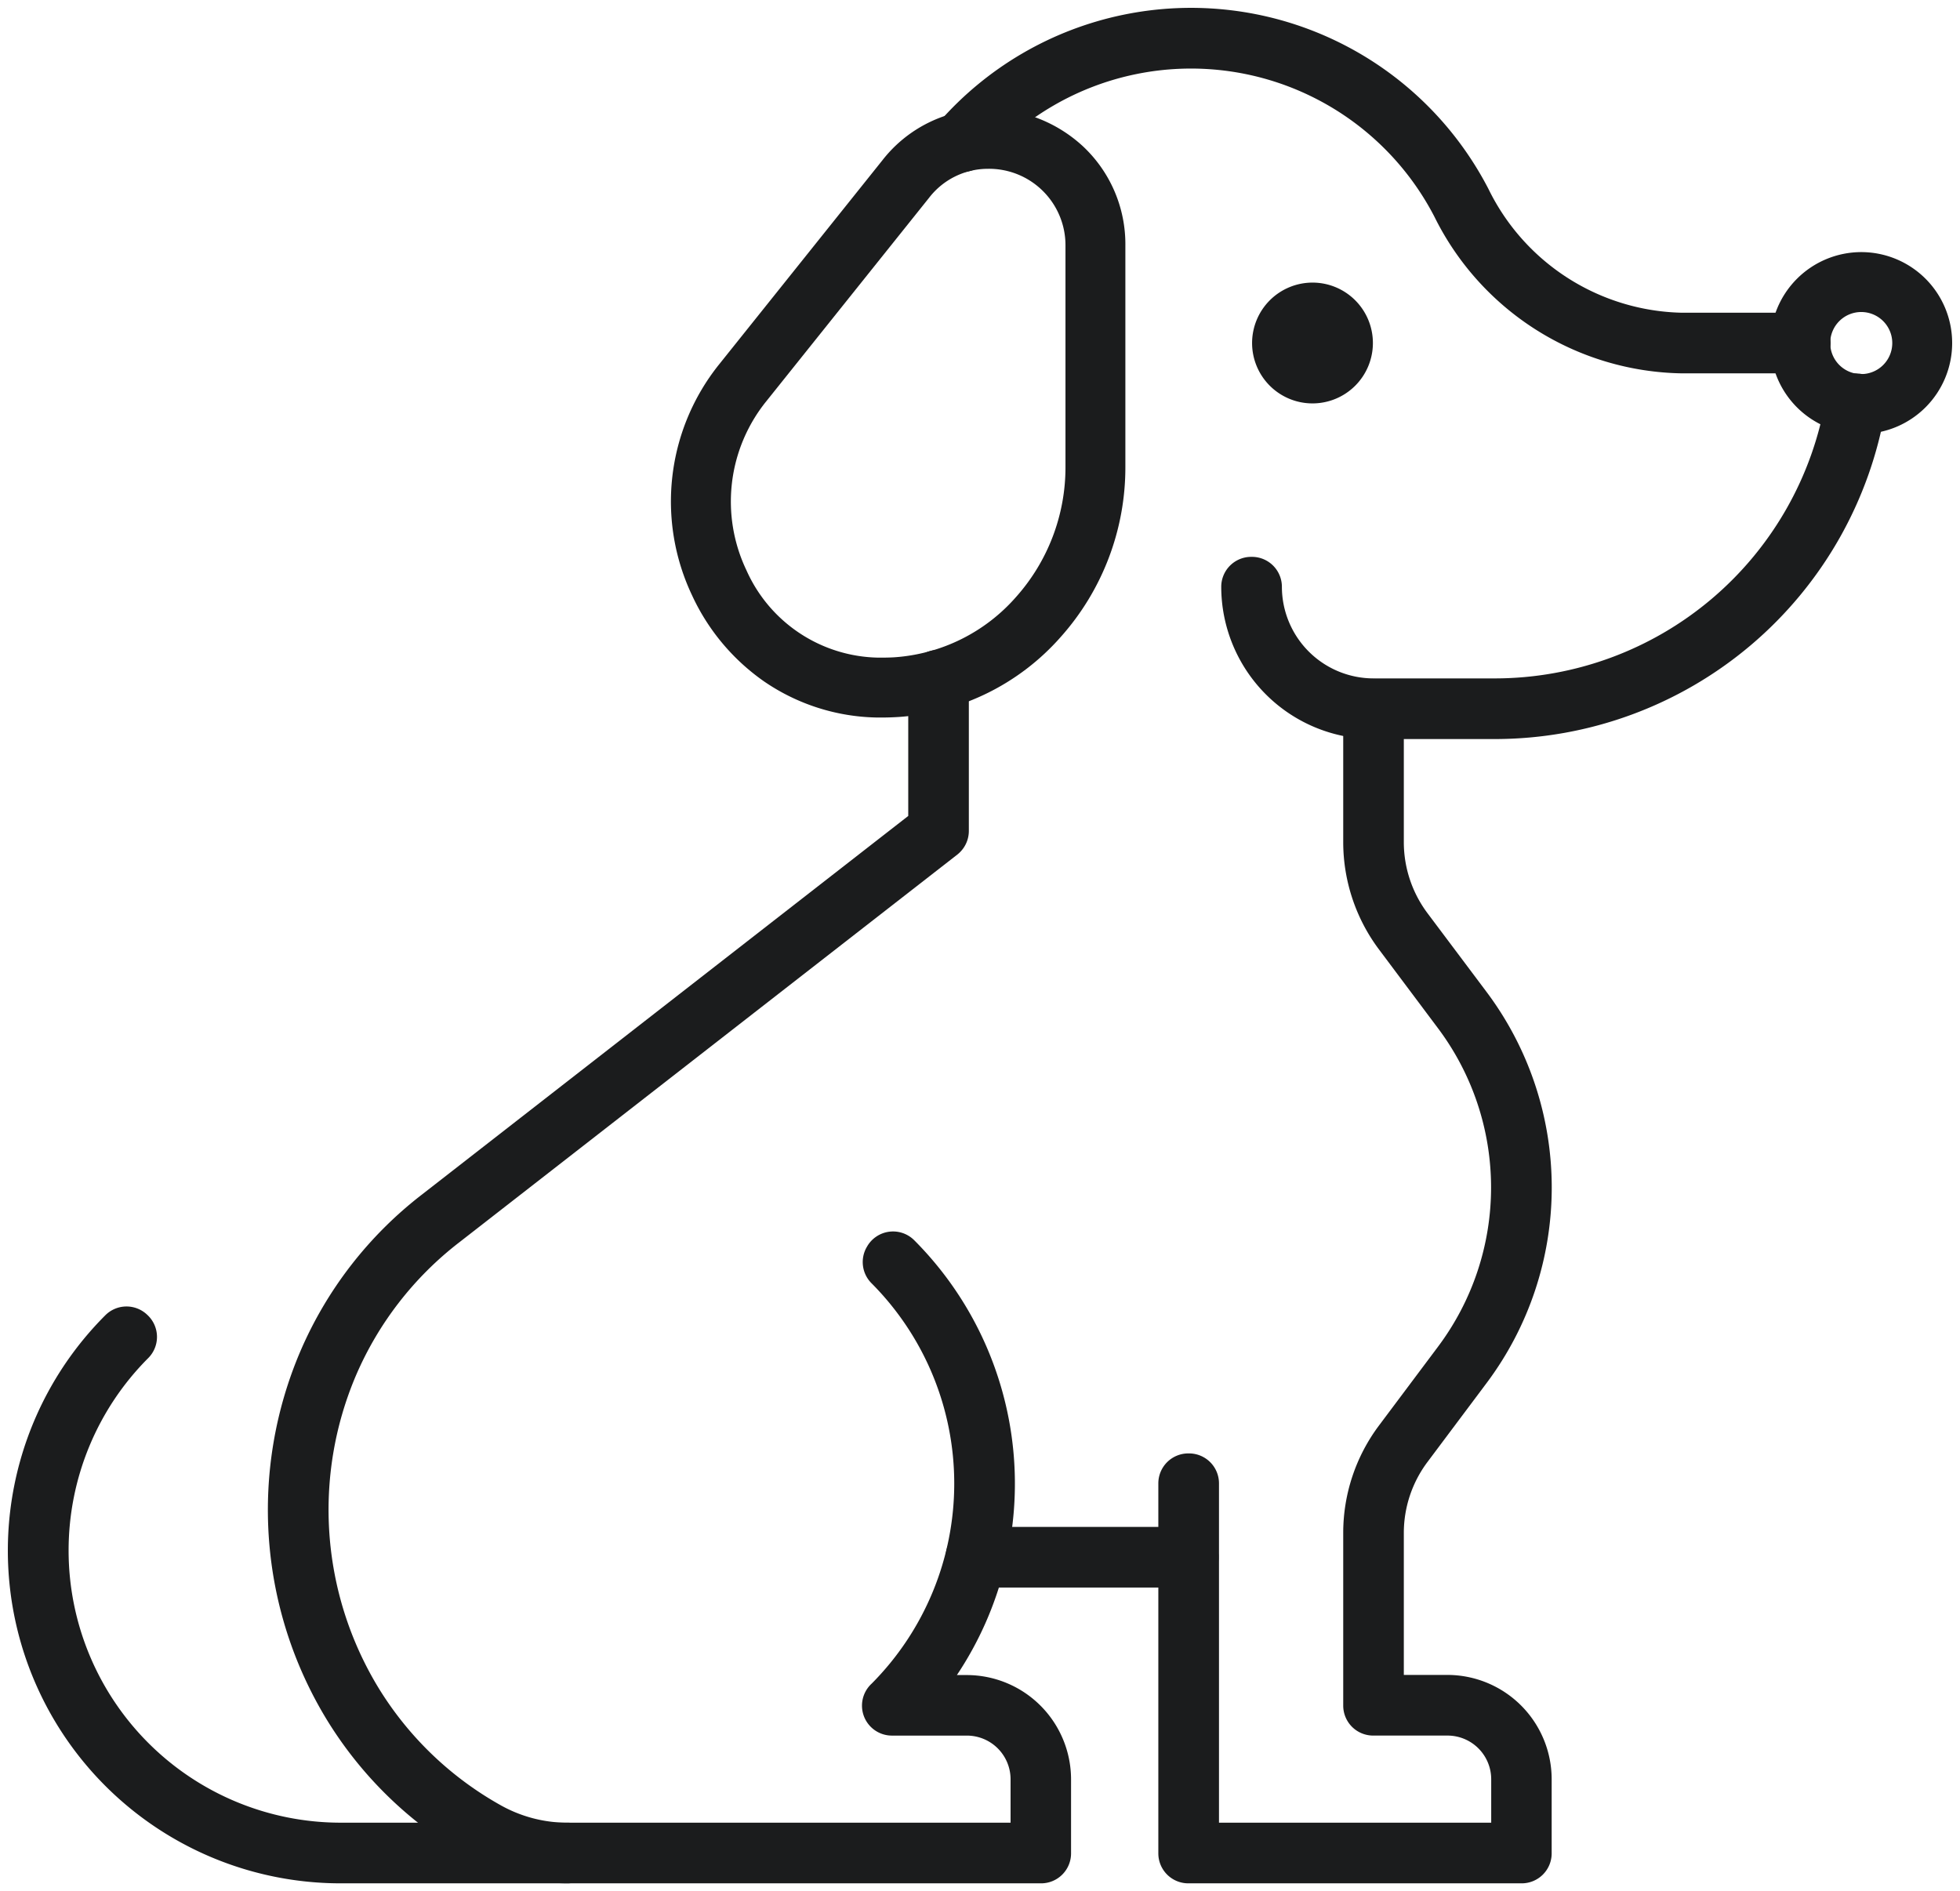 <svg xmlns="http://www.w3.org/2000/svg" xmlns:xlink="http://www.w3.org/1999/xlink" width="72" height="69.472" viewBox="0 0 72 69.472">
  <defs>
    <clipPath id="clip-path">
      <rect id="Rechteck_1477" data-name="Rechteck 1477" width="72" height="69.472" fill="none" stroke="#1b1c1d" stroke-width="2.2"/>
    </clipPath>
  </defs>
  <g id="Gruppe_162" data-name="Gruppe 162" transform="translate(0 0)">
    <g id="Gruppe_161" data-name="Gruppe 161" transform="translate(0 0)" clip-path="url(#clip-path)" style="isolation: isolate">
      <path id="Pfad_131" data-name="Pfad 131" d="M49.853,6.36A3.34,3.34,0,1,1,46.514,9.7,3.344,3.344,0,0,1,49.853,6.36Zm0,4.481A1.14,1.14,0,1,0,48.714,9.7,1.142,1.142,0,0,0,49.853,10.841Z" transform="translate(18.518 2.901)" fill="#1b1c1d"/>
      <path id="Pfad_132" data-name="Pfad 132" d="M42.064,23H37.585a5.6,5.6,0,0,1-5.593-5.593,1.1,1.1,0,0,1,1.1-1.1h.028a1.1,1.1,0,0,1,1.1,1.1,3.369,3.369,0,0,0,3.365,3.365h4.479A12.336,12.336,0,0,0,54.2,10.488a1.1,1.1,0,0,1,1.2-.912l.026,0a1.1,1.1,0,0,1,.97,1.275A14.562,14.562,0,0,1,42.064,23Z" transform="translate(12.87 4.149)" fill="#1b1c1d"/>
      <path id="Pfad_133" data-name="Pfad 133" d="M35.029,7.167a2.219,2.219,0,1,1-2.221,2.219A2.222,2.222,0,0,1,35.029,7.167Z" transform="translate(13.187 3.214)" fill="#1b1c1d"/>
      <path id="Pfad_134" data-name="Pfad 134" d="M35.181,62.191h-17.4a7.277,7.277,0,0,1-3.6-.954,14.512,14.512,0,0,1-5.263-5.095A14.811,14.811,0,0,1,7.96,42.669a14.494,14.494,0,0,1,4.486-5.788L30.3,22.981v-5a1.1,1.1,0,0,1,1.1-1.1h.026a1.1,1.1,0,0,1,1.1,1.1v5.55a1.1,1.1,0,0,1-.322.778l0,0a1.1,1.1,0,0,1-.1.09L13.815,38.638a12.313,12.313,0,0,0-3.808,4.908,12.588,12.588,0,0,0,.817,11.438A12.3,12.3,0,0,0,15.289,59.3a5.025,5.025,0,0,0,2.5.664h16.27v-1.6a1.605,1.605,0,0,0-1.6-1.6H29.7a1.1,1.1,0,0,1-.754-1.9l.011-.01a10.424,10.424,0,0,0-.007-14.708,1.1,1.1,0,0,1-.17-1.335l.014-.024a1.1,1.1,0,0,1,1.726-.22l.006.006a12.662,12.662,0,0,1,1.561,15.967h.363a3.835,3.835,0,0,1,3.831,3.831v2.729A1.1,1.1,0,0,1,35.181,62.191Z" transform="translate(3.064 6.993)" fill="#1b1c1d"/>
      <path id="Pfad_135" data-name="Pfad 135" d="M43.68,61.893H31.428a1.1,1.1,0,0,1-1.1-1.1V47.2a1.1,1.1,0,0,1,1.1-1.1h.028a1.1,1.1,0,0,1,1.1,1.1V59.665h10v-1.6a1.605,1.605,0,0,0-1.6-1.6H38.22a1.1,1.1,0,0,1-1.1-1.1V49.008a6.581,6.581,0,0,1,1.309-3.927l2.172-2.9a9.75,9.75,0,0,0,0-11.7l-2.172-2.9a6.583,6.583,0,0,1-1.309-3.928V18.748a1.1,1.1,0,0,1,1.1-1.1h.026a1.1,1.1,0,0,1,1.1,1.1v4.907a4.357,4.357,0,0,0,.865,2.594l2.172,2.895a11.978,11.978,0,0,1,0,14.376l-2.172,2.9a4.349,4.349,0,0,0-.865,2.592v5.225h1.6a3.835,3.835,0,0,1,3.831,3.831v2.729A1.1,1.1,0,0,1,43.68,61.893Z" transform="translate(12.223 7.291)" fill="#1b1c1d"/>
      <path id="Pfad_136" data-name="Pfad 136" d="M25.2,24.93l-.2,0a7.557,7.557,0,0,1-4.152-1.333,7.879,7.879,0,0,1-2.632-3.148,8.048,8.048,0,0,1,.986-8.486l6-7.5A4.891,4.891,0,0,1,29.08,2.573a5.172,5.172,0,0,1,3.472,1.355A4.924,4.924,0,0,1,34.13,7.593v8.142a9.351,9.351,0,0,1-2.373,6.234A8.719,8.719,0,0,1,25.8,24.91C25.593,24.923,25.394,24.93,25.2,24.93ZM29.08,4.773a2.731,2.731,0,0,0-2.16,1.064l-6,7.5a5.861,5.861,0,0,0-.711,6.181,5.406,5.406,0,0,0,4.842,3.212c.2,0,.394,0,.6-.013A6.532,6.532,0,0,0,30.116,20.5a7.154,7.154,0,0,0,1.814-4.769V7.593A2.808,2.808,0,0,0,29.08,4.773Z" transform="translate(7.21 1.428)" fill="#1b1c1d"/>
      <path id="Pfad_137" data-name="Pfad 137" d="M56.246,13.327H51.9a10.323,10.323,0,0,1-9.092-5.75A10.066,10.066,0,0,0,26.3,5.556a1.1,1.1,0,0,1-.58.344l-.049.011a1.1,1.1,0,0,1-1.072-1.8,12.3,12.3,0,0,1,20.19,2.438A8.1,8.1,0,0,0,51.9,11.1h4.346a1.114,1.114,0,0,1,0,2.228Z" transform="translate(9.887 0.388)" fill="#1b1c1d"/>
      <path id="Rechteck_1476" data-name="Rechteck 1476" d="M0-1.1H7.824A1.1,1.1,0,0,1,8.924,0V.028a1.1,1.1,0,0,1-1.1,1.1H0A1.1,1.1,0,0,1-1.1.028V0A1.1,1.1,0,0,1,0-1.1Z" transform="translate(35.84 57.19)" fill="#1b1c1d"/>
      <path id="Pfad_138" data-name="Pfad 138" d="M20.459,55.438H12.125A12.224,12.224,0,0,1,3.481,34.569a1.1,1.1,0,0,1,1.526-.028l.019.018a1.1,1.1,0,0,1,.03,1.584A10,10,0,0,0,12.125,53.21h8.333a1.1,1.1,0,0,1,1.1,1.1v.028A1.1,1.1,0,0,1,20.459,55.438Z" transform="translate(0.389 13.746)" fill="#1b1c1d"/>
    </g>
  </g>
</svg>
